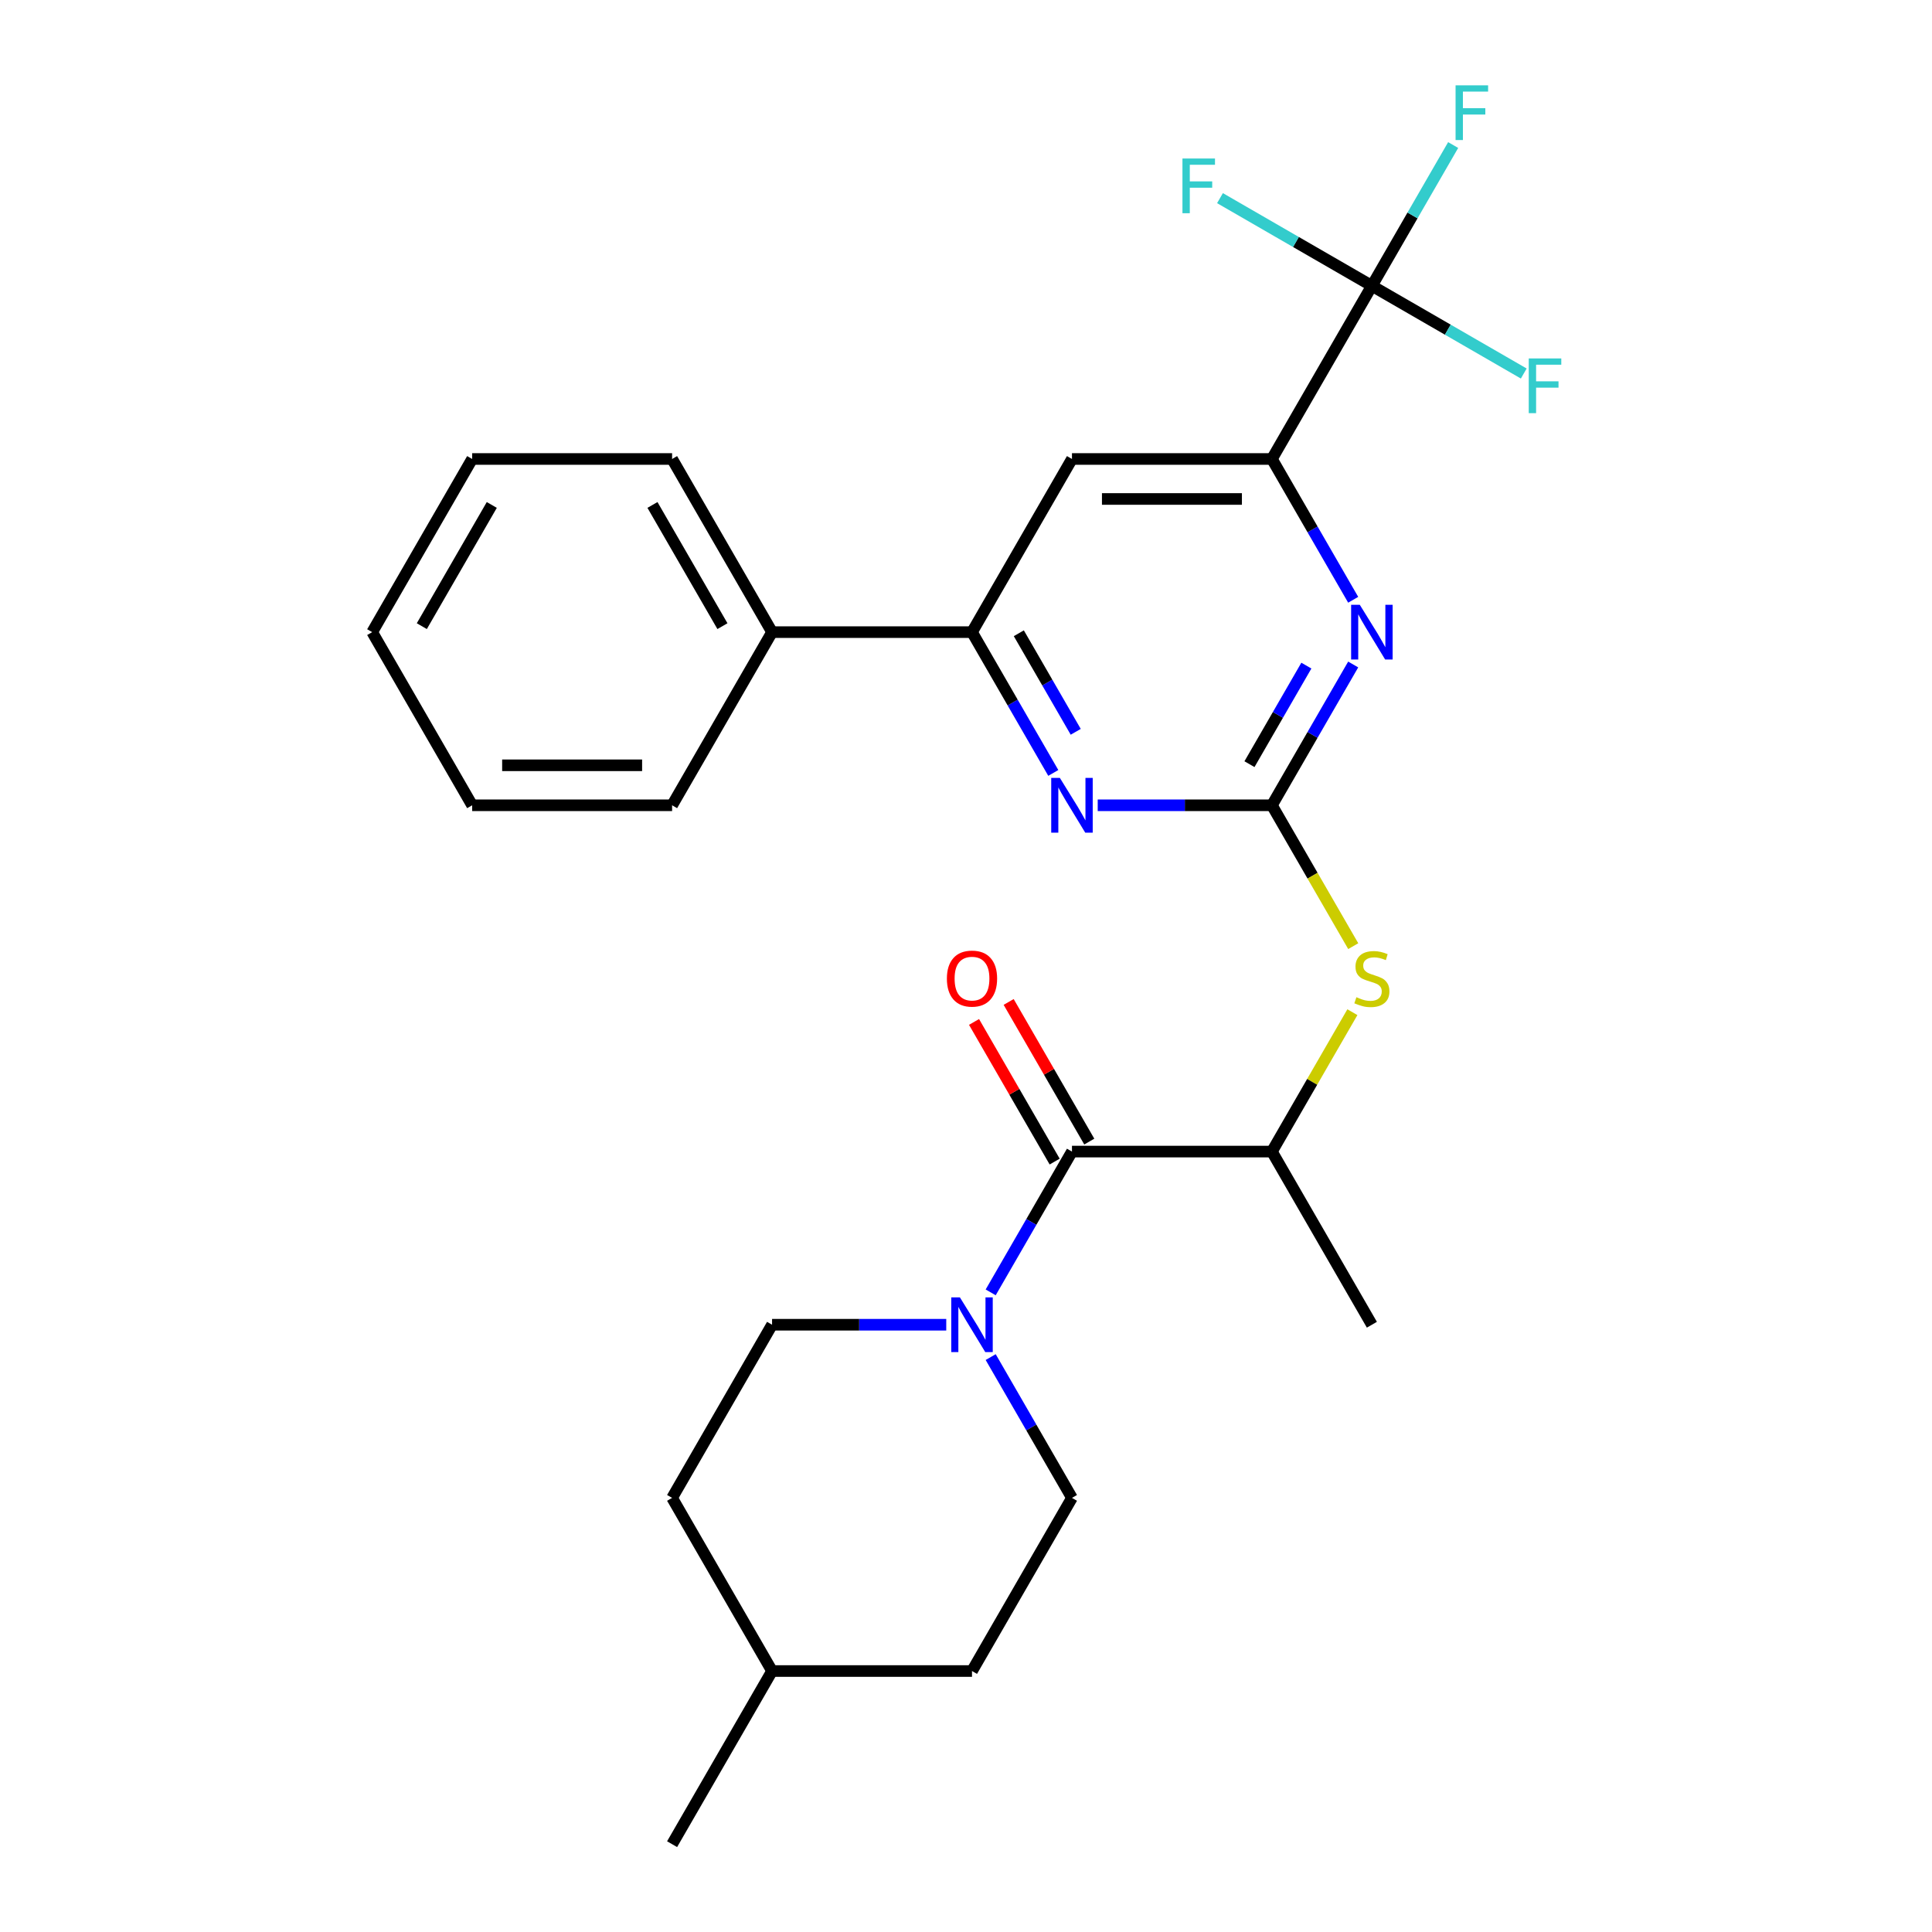 <?xml version='1.0' encoding='iso-8859-1'?>
<svg version='1.1' baseProfile='full'
              xmlns='http://www.w3.org/2000/svg'
                      xmlns:rdkit='http://www.rdkit.org/xml'
                      xmlns:xlink='http://www.w3.org/1999/xlink'
                  xml:space='preserve'
width='1000px' height='1000px' viewBox='0 0 1000 1000'>
<!-- END OF HEADER -->
<rect style='opacity:1.0;fill:#FFFFFF;stroke:none' width='1000' height='1000' x='0' y='0'> </rect>
<path class='bond-0' d='M 658.336,416.813 L 679.373,380.376' style='fill:none;fill-rule:evenodd;stroke:#000000;stroke-width:6px;stroke-linecap:butt;stroke-linejoin:miter;stroke-opacity:1' />
<path class='bond-0' d='M 679.373,380.376 L 700.41,343.938' style='fill:none;fill-rule:evenodd;stroke:#0000FF;stroke-width:6px;stroke-linecap:butt;stroke-linejoin:miter;stroke-opacity:1' />
<path class='bond-0' d='M 646.722,395.533 L 661.449,370.027' style='fill:none;fill-rule:evenodd;stroke:#000000;stroke-width:6px;stroke-linecap:butt;stroke-linejoin:miter;stroke-opacity:1' />
<path class='bond-0' d='M 661.449,370.027 L 676.175,344.521' style='fill:none;fill-rule:evenodd;stroke:#0000FF;stroke-width:6px;stroke-linecap:butt;stroke-linejoin:miter;stroke-opacity:1' />
<path class='bond-2' d='M 658.336,416.813 L 613.256,416.813' style='fill:none;fill-rule:evenodd;stroke:#000000;stroke-width:6px;stroke-linecap:butt;stroke-linejoin:miter;stroke-opacity:1' />
<path class='bond-2' d='M 613.256,416.813 L 568.176,416.813' style='fill:none;fill-rule:evenodd;stroke:#0000FF;stroke-width:6px;stroke-linecap:butt;stroke-linejoin:miter;stroke-opacity:1' />
<path class='bond-8' d='M 658.336,416.813 L 679.384,453.27' style='fill:none;fill-rule:evenodd;stroke:#000000;stroke-width:6px;stroke-linecap:butt;stroke-linejoin:miter;stroke-opacity:1' />
<path class='bond-8' d='M 679.384,453.27 L 700.433,489.728' style='fill:none;fill-rule:evenodd;stroke:#CCCC00;stroke-width:6px;stroke-linecap:butt;stroke-linejoin:miter;stroke-opacity:1' />
<path class='bond-3' d='M 700.41,310.444 L 679.373,274.006' style='fill:none;fill-rule:evenodd;stroke:#0000FF;stroke-width:6px;stroke-linecap:butt;stroke-linejoin:miter;stroke-opacity:1' />
<path class='bond-3' d='M 679.373,274.006 L 658.336,237.569' style='fill:none;fill-rule:evenodd;stroke:#000000;stroke-width:6px;stroke-linecap:butt;stroke-linejoin:miter;stroke-opacity:1' />
<path class='bond-1' d='M 710.079,147.947 L 658.336,237.569' style='fill:none;fill-rule:evenodd;stroke:#000000;stroke-width:6px;stroke-linecap:butt;stroke-linejoin:miter;stroke-opacity:1' />
<path class='bond-14' d='M 710.079,147.947 L 731.116,111.509' style='fill:none;fill-rule:evenodd;stroke:#000000;stroke-width:6px;stroke-linecap:butt;stroke-linejoin:miter;stroke-opacity:1' />
<path class='bond-14' d='M 731.116,111.509 L 752.153,75.072' style='fill:none;fill-rule:evenodd;stroke:#33CCCC;stroke-width:6px;stroke-linecap:butt;stroke-linejoin:miter;stroke-opacity:1' />
<path class='bond-15' d='M 710.079,147.947 L 749.387,170.641' style='fill:none;fill-rule:evenodd;stroke:#000000;stroke-width:6px;stroke-linecap:butt;stroke-linejoin:miter;stroke-opacity:1' />
<path class='bond-15' d='M 749.387,170.641 L 788.694,193.335' style='fill:none;fill-rule:evenodd;stroke:#33CCCC;stroke-width:6px;stroke-linecap:butt;stroke-linejoin:miter;stroke-opacity:1' />
<path class='bond-16' d='M 710.079,147.947 L 670.772,125.253' style='fill:none;fill-rule:evenodd;stroke:#000000;stroke-width:6px;stroke-linecap:butt;stroke-linejoin:miter;stroke-opacity:1' />
<path class='bond-16' d='M 670.772,125.253 L 631.464,102.558' style='fill:none;fill-rule:evenodd;stroke:#33CCCC;stroke-width:6px;stroke-linecap:butt;stroke-linejoin:miter;stroke-opacity:1' />
<path class='bond-6' d='M 545.18,400.066 L 524.143,363.628' style='fill:none;fill-rule:evenodd;stroke:#0000FF;stroke-width:6px;stroke-linecap:butt;stroke-linejoin:miter;stroke-opacity:1' />
<path class='bond-6' d='M 524.143,363.628 L 503.106,327.191' style='fill:none;fill-rule:evenodd;stroke:#000000;stroke-width:6px;stroke-linecap:butt;stroke-linejoin:miter;stroke-opacity:1' />
<path class='bond-6' d='M 556.793,378.786 L 542.067,353.28' style='fill:none;fill-rule:evenodd;stroke:#0000FF;stroke-width:6px;stroke-linecap:butt;stroke-linejoin:miter;stroke-opacity:1' />
<path class='bond-6' d='M 542.067,353.28 L 527.341,327.774' style='fill:none;fill-rule:evenodd;stroke:#000000;stroke-width:6px;stroke-linecap:butt;stroke-linejoin:miter;stroke-opacity:1' />
<path class='bond-27' d='M 658.336,237.569 L 554.849,237.569' style='fill:none;fill-rule:evenodd;stroke:#000000;stroke-width:6px;stroke-linecap:butt;stroke-linejoin:miter;stroke-opacity:1' />
<path class='bond-27' d='M 642.813,258.266 L 570.372,258.266' style='fill:none;fill-rule:evenodd;stroke:#000000;stroke-width:6px;stroke-linecap:butt;stroke-linejoin:miter;stroke-opacity:1' />
<path class='bond-4' d='M 554.849,596.057 L 658.336,596.057' style='fill:none;fill-rule:evenodd;stroke:#000000;stroke-width:6px;stroke-linecap:butt;stroke-linejoin:miter;stroke-opacity:1' />
<path class='bond-5' d='M 554.849,596.057 L 533.812,632.495' style='fill:none;fill-rule:evenodd;stroke:#000000;stroke-width:6px;stroke-linecap:butt;stroke-linejoin:miter;stroke-opacity:1' />
<path class='bond-5' d='M 533.812,632.495 L 512.775,668.932' style='fill:none;fill-rule:evenodd;stroke:#0000FF;stroke-width:6px;stroke-linecap:butt;stroke-linejoin:miter;stroke-opacity:1' />
<path class='bond-10' d='M 563.811,590.883 L 542.947,554.745' style='fill:none;fill-rule:evenodd;stroke:#000000;stroke-width:6px;stroke-linecap:butt;stroke-linejoin:miter;stroke-opacity:1' />
<path class='bond-10' d='M 542.947,554.745 L 522.083,518.608' style='fill:none;fill-rule:evenodd;stroke:#FF0000;stroke-width:6px;stroke-linecap:butt;stroke-linejoin:miter;stroke-opacity:1' />
<path class='bond-10' d='M 545.887,601.231 L 525.023,565.094' style='fill:none;fill-rule:evenodd;stroke:#000000;stroke-width:6px;stroke-linecap:butt;stroke-linejoin:miter;stroke-opacity:1' />
<path class='bond-10' d='M 525.023,565.094 L 504.159,528.957' style='fill:none;fill-rule:evenodd;stroke:#FF0000;stroke-width:6px;stroke-linecap:butt;stroke-linejoin:miter;stroke-opacity:1' />
<path class='bond-11' d='M 489.779,685.679 L 444.699,685.679' style='fill:none;fill-rule:evenodd;stroke:#0000FF;stroke-width:6px;stroke-linecap:butt;stroke-linejoin:miter;stroke-opacity:1' />
<path class='bond-11' d='M 444.699,685.679 L 399.619,685.679' style='fill:none;fill-rule:evenodd;stroke:#000000;stroke-width:6px;stroke-linecap:butt;stroke-linejoin:miter;stroke-opacity:1' />
<path class='bond-12' d='M 512.775,702.426 L 533.812,738.864' style='fill:none;fill-rule:evenodd;stroke:#0000FF;stroke-width:6px;stroke-linecap:butt;stroke-linejoin:miter;stroke-opacity:1' />
<path class='bond-12' d='M 533.812,738.864 L 554.849,775.301' style='fill:none;fill-rule:evenodd;stroke:#000000;stroke-width:6px;stroke-linecap:butt;stroke-linejoin:miter;stroke-opacity:1' />
<path class='bond-7' d='M 503.106,327.191 L 554.849,237.569' style='fill:none;fill-rule:evenodd;stroke:#000000;stroke-width:6px;stroke-linecap:butt;stroke-linejoin:miter;stroke-opacity:1' />
<path class='bond-13' d='M 503.106,327.191 L 399.619,327.191' style='fill:none;fill-rule:evenodd;stroke:#000000;stroke-width:6px;stroke-linecap:butt;stroke-linejoin:miter;stroke-opacity:1' />
<path class='bond-9' d='M 699.994,523.902 L 679.165,559.98' style='fill:none;fill-rule:evenodd;stroke:#CCCC00;stroke-width:6px;stroke-linecap:butt;stroke-linejoin:miter;stroke-opacity:1' />
<path class='bond-9' d='M 679.165,559.98 L 658.336,596.057' style='fill:none;fill-rule:evenodd;stroke:#000000;stroke-width:6px;stroke-linecap:butt;stroke-linejoin:miter;stroke-opacity:1' />
<path class='bond-20' d='M 658.336,596.057 L 710.079,685.679' style='fill:none;fill-rule:evenodd;stroke:#000000;stroke-width:6px;stroke-linecap:butt;stroke-linejoin:miter;stroke-opacity:1' />
<path class='bond-17' d='M 399.619,685.679 L 347.876,775.301' style='fill:none;fill-rule:evenodd;stroke:#000000;stroke-width:6px;stroke-linecap:butt;stroke-linejoin:miter;stroke-opacity:1' />
<path class='bond-18' d='M 554.849,775.301 L 503.106,864.923' style='fill:none;fill-rule:evenodd;stroke:#000000;stroke-width:6px;stroke-linecap:butt;stroke-linejoin:miter;stroke-opacity:1' />
<path class='bond-21' d='M 399.619,327.191 L 347.876,237.569' style='fill:none;fill-rule:evenodd;stroke:#000000;stroke-width:6px;stroke-linecap:butt;stroke-linejoin:miter;stroke-opacity:1' />
<path class='bond-21' d='M 373.933,324.096 L 337.713,261.361' style='fill:none;fill-rule:evenodd;stroke:#000000;stroke-width:6px;stroke-linecap:butt;stroke-linejoin:miter;stroke-opacity:1' />
<path class='bond-22' d='M 399.619,327.191 L 347.876,416.813' style='fill:none;fill-rule:evenodd;stroke:#000000;stroke-width:6px;stroke-linecap:butt;stroke-linejoin:miter;stroke-opacity:1' />
<path class='bond-29' d='M 347.876,775.301 L 399.619,864.923' style='fill:none;fill-rule:evenodd;stroke:#000000;stroke-width:6px;stroke-linecap:butt;stroke-linejoin:miter;stroke-opacity:1' />
<path class='bond-19' d='M 503.106,864.923 L 399.619,864.923' style='fill:none;fill-rule:evenodd;stroke:#000000;stroke-width:6px;stroke-linecap:butt;stroke-linejoin:miter;stroke-opacity:1' />
<path class='bond-23' d='M 399.619,864.923 L 347.876,954.545' style='fill:none;fill-rule:evenodd;stroke:#000000;stroke-width:6px;stroke-linecap:butt;stroke-linejoin:miter;stroke-opacity:1' />
<path class='bond-25' d='M 347.876,237.569 L 244.389,237.569' style='fill:none;fill-rule:evenodd;stroke:#000000;stroke-width:6px;stroke-linecap:butt;stroke-linejoin:miter;stroke-opacity:1' />
<path class='bond-24' d='M 347.876,416.813 L 244.389,416.813' style='fill:none;fill-rule:evenodd;stroke:#000000;stroke-width:6px;stroke-linecap:butt;stroke-linejoin:miter;stroke-opacity:1' />
<path class='bond-24' d='M 332.353,396.116 L 259.912,396.116' style='fill:none;fill-rule:evenodd;stroke:#000000;stroke-width:6px;stroke-linecap:butt;stroke-linejoin:miter;stroke-opacity:1' />
<path class='bond-26' d='M 244.389,416.813 L 192.646,327.191' style='fill:none;fill-rule:evenodd;stroke:#000000;stroke-width:6px;stroke-linecap:butt;stroke-linejoin:miter;stroke-opacity:1' />
<path class='bond-28' d='M 244.389,237.569 L 192.646,327.191' style='fill:none;fill-rule:evenodd;stroke:#000000;stroke-width:6px;stroke-linecap:butt;stroke-linejoin:miter;stroke-opacity:1' />
<path class='bond-28' d='M 254.552,261.361 L 218.332,324.096' style='fill:none;fill-rule:evenodd;stroke:#000000;stroke-width:6px;stroke-linecap:butt;stroke-linejoin:miter;stroke-opacity:1' />
<path  class='atom-1' d='M 703.819 313.031
L 713.099 328.031
Q 714.019 329.511, 715.499 332.191
Q 716.979 334.871, 717.059 335.031
L 717.059 313.031
L 720.819 313.031
L 720.819 341.351
L 716.939 341.351
L 706.979 324.951
Q 705.819 323.031, 704.579 320.831
Q 703.379 318.631, 703.019 317.951
L 703.019 341.351
L 699.339 341.351
L 699.339 313.031
L 703.819 313.031
' fill='#0000FF'/>
<path  class='atom-3' d='M 548.589 402.653
L 557.869 417.653
Q 558.789 419.133, 560.269 421.813
Q 561.749 424.493, 561.829 424.653
L 561.829 402.653
L 565.589 402.653
L 565.589 430.973
L 561.709 430.973
L 551.749 414.573
Q 550.589 412.653, 549.349 410.453
Q 548.149 408.253, 547.789 407.573
L 547.789 430.973
L 544.109 430.973
L 544.109 402.653
L 548.589 402.653
' fill='#0000FF'/>
<path  class='atom-6' d='M 496.846 671.519
L 506.126 686.519
Q 507.046 687.999, 508.526 690.679
Q 510.006 693.359, 510.086 693.519
L 510.086 671.519
L 513.846 671.519
L 513.846 699.839
L 509.966 699.839
L 500.006 683.439
Q 498.846 681.519, 497.606 679.319
Q 496.406 677.119, 496.046 676.439
L 496.046 699.839
L 492.366 699.839
L 492.366 671.519
L 496.846 671.519
' fill='#0000FF'/>
<path  class='atom-9' d='M 702.079 516.155
Q 702.399 516.275, 703.719 516.835
Q 705.039 517.395, 706.479 517.755
Q 707.959 518.075, 709.399 518.075
Q 712.079 518.075, 713.639 516.795
Q 715.199 515.475, 715.199 513.195
Q 715.199 511.635, 714.399 510.675
Q 713.639 509.715, 712.439 509.195
Q 711.239 508.675, 709.239 508.075
Q 706.719 507.315, 705.199 506.595
Q 703.719 505.875, 702.639 504.355
Q 701.599 502.835, 701.599 500.275
Q 701.599 496.715, 703.999 494.515
Q 706.439 492.315, 711.239 492.315
Q 714.519 492.315, 718.239 493.875
L 717.319 496.955
Q 713.919 495.555, 711.359 495.555
Q 708.599 495.555, 707.079 496.715
Q 705.559 497.835, 705.599 499.795
Q 705.599 501.315, 706.359 502.235
Q 707.159 503.155, 708.279 503.675
Q 709.439 504.195, 711.359 504.795
Q 713.919 505.595, 715.439 506.395
Q 716.959 507.195, 718.039 508.835
Q 719.159 510.435, 719.159 513.195
Q 719.159 517.115, 716.519 519.235
Q 713.919 521.315, 709.559 521.315
Q 707.039 521.315, 705.119 520.755
Q 703.239 520.235, 700.999 519.315
L 702.079 516.155
' fill='#CCCC00'/>
<path  class='atom-11' d='M 490.106 506.515
Q 490.106 499.715, 493.466 495.915
Q 496.826 492.115, 503.106 492.115
Q 509.386 492.115, 512.746 495.915
Q 516.106 499.715, 516.106 506.515
Q 516.106 513.395, 512.706 517.315
Q 509.306 521.195, 503.106 521.195
Q 496.866 521.195, 493.466 517.315
Q 490.106 513.435, 490.106 506.515
M 503.106 517.995
Q 507.426 517.995, 509.746 515.115
Q 512.106 512.195, 512.106 506.515
Q 512.106 500.955, 509.746 498.155
Q 507.426 495.315, 503.106 495.315
Q 498.786 495.315, 496.426 498.115
Q 494.106 500.915, 494.106 506.515
Q 494.106 512.235, 496.426 515.115
Q 498.786 517.995, 503.106 517.995
' fill='#FF0000'/>
<path  class='atom-15' d='M 753.402 44.165
L 770.242 44.165
L 770.242 47.405
L 757.202 47.405
L 757.202 56.005
L 768.802 56.005
L 768.802 59.285
L 757.202 59.285
L 757.202 72.485
L 753.402 72.485
L 753.402 44.165
' fill='#33CCCC'/>
<path  class='atom-16' d='M 791.281 185.53
L 808.121 185.53
L 808.121 188.77
L 795.081 188.77
L 795.081 197.37
L 806.681 197.37
L 806.681 200.65
L 795.081 200.65
L 795.081 213.85
L 791.281 213.85
L 791.281 185.53
' fill='#33CCCC'/>
<path  class='atom-17' d='M 612.037 82.043
L 628.877 82.043
L 628.877 85.284
L 615.837 85.284
L 615.837 93.883
L 627.437 93.883
L 627.437 97.163
L 615.837 97.163
L 615.837 110.363
L 612.037 110.363
L 612.037 82.043
' fill='#33CCCC'/>
</svg>

